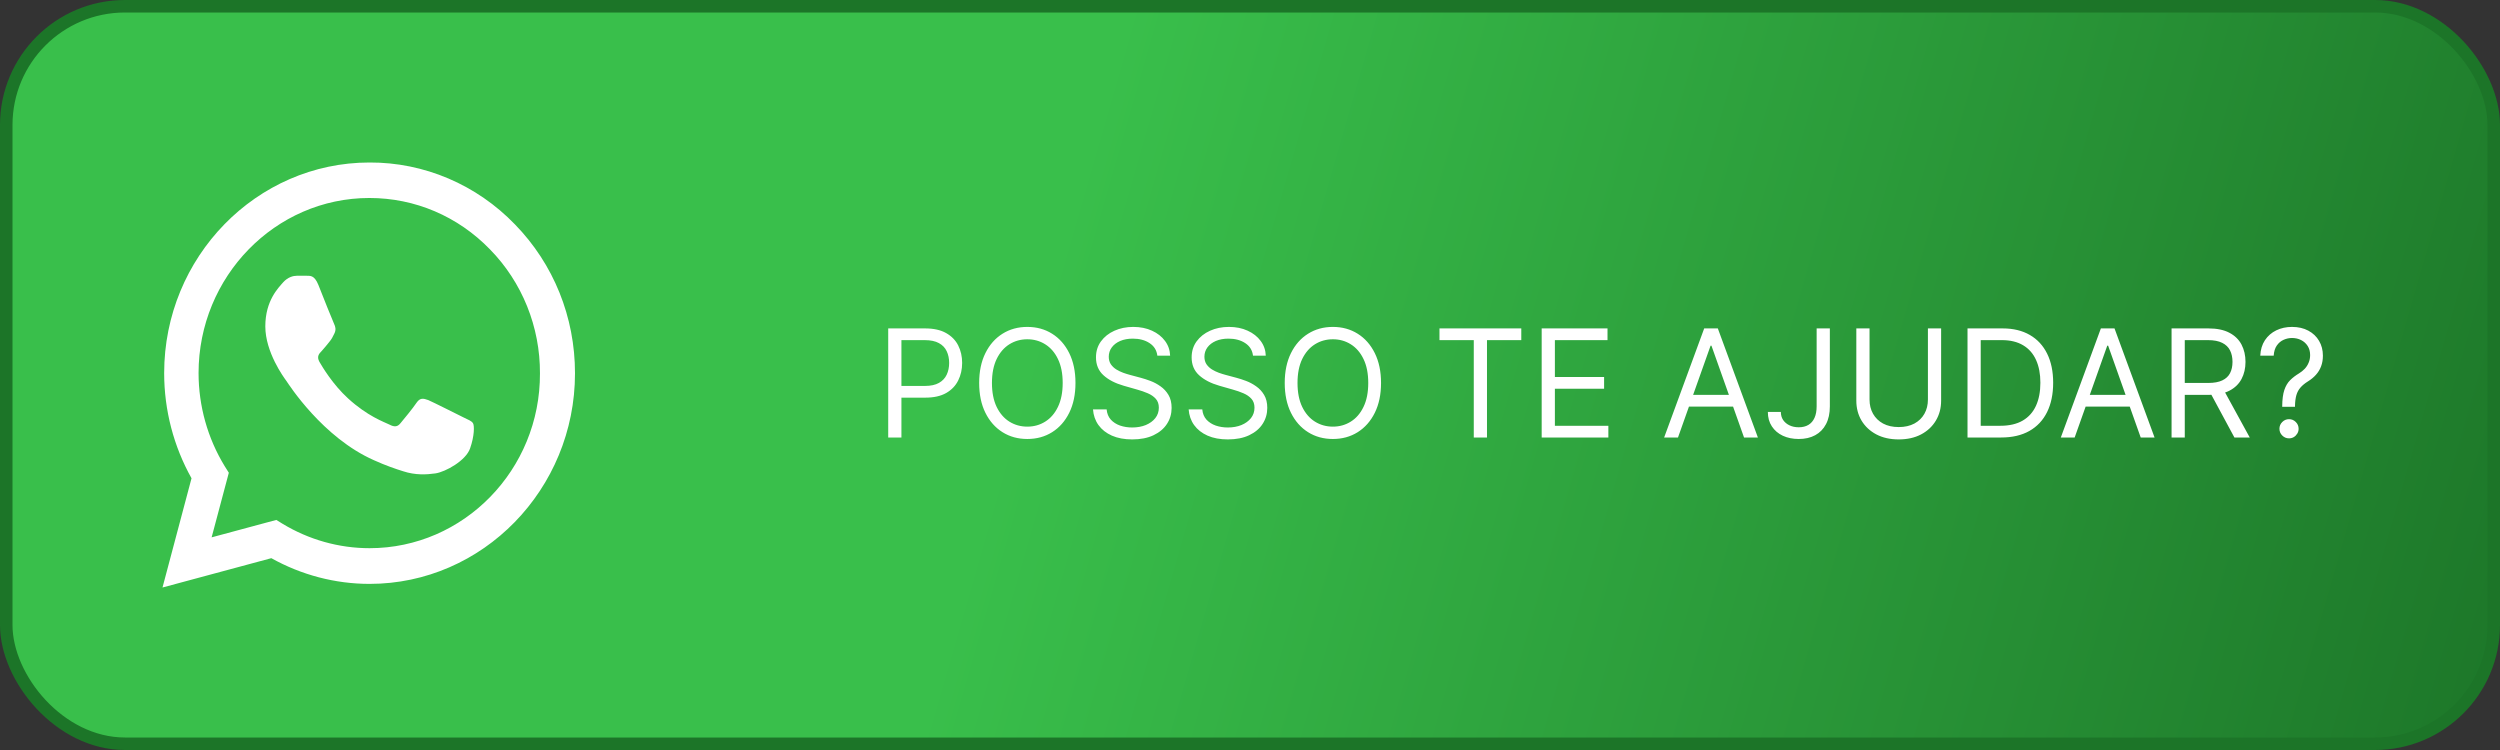 <svg xmlns="http://www.w3.org/2000/svg" width="200" height="60" viewBox="0 0 200 60" fill="none"><rect x="0" y="0" width="200" height="60" fill="#333333" stroke="none"/><rect x="0.5" y="0.5" width="199" height="59" rx="9.5" fill="url(#paint0_linear_1019_8)"></rect><path d="M41.191 17.947C39.671 16.373 37.86 15.124 35.864 14.275C33.868 13.426 31.727 12.992 29.566 13C20.512 13 13.133 20.565 13.133 29.847C13.133 32.822 13.896 35.712 15.322 38.262L13 47L21.706 44.654C24.111 45.997 26.814 46.711 29.566 46.711C38.621 46.711 46 39.146 46 29.864C46 25.359 44.292 21.126 41.191 17.947ZM29.566 43.855C27.112 43.855 24.707 43.175 22.602 41.9L22.104 41.594L16.93 42.988L18.306 37.82L17.975 37.293C16.611 35.061 15.887 32.481 15.885 29.847C15.885 22.129 22.021 15.839 29.55 15.839C33.198 15.839 36.631 17.301 39.201 19.953C40.474 21.252 41.482 22.797 42.168 24.498C42.854 26.199 43.204 28.023 43.197 29.864C43.231 37.582 37.095 43.855 29.566 43.855ZM37.062 33.383C36.647 33.179 34.624 32.159 34.259 32.006C33.878 31.87 33.613 31.802 33.331 32.21C33.049 32.635 32.269 33.587 32.037 33.859C31.805 34.148 31.556 34.182 31.142 33.961C30.727 33.757 29.401 33.298 27.842 31.87C26.615 30.748 25.802 29.371 25.553 28.946C25.321 28.521 25.52 28.3 25.736 28.079C25.918 27.892 26.15 27.586 26.349 27.348C26.548 27.11 26.631 26.923 26.764 26.651C26.896 26.362 26.83 26.124 26.731 25.92C26.631 25.716 25.802 23.642 25.47 22.792C25.139 21.976 24.791 22.078 24.542 22.061H23.746C23.464 22.061 23.033 22.163 22.651 22.588C22.286 23.013 21.225 24.033 21.225 26.107C21.225 28.181 22.701 30.187 22.9 30.459C23.099 30.748 25.802 34.998 29.915 36.817C30.893 37.259 31.656 37.514 32.253 37.701C33.231 38.024 34.127 37.973 34.84 37.871C35.636 37.752 37.277 36.851 37.609 35.865C37.957 34.879 37.957 34.046 37.841 33.859C37.725 33.672 37.476 33.587 37.062 33.383Z" fill="white"></path><path d="M71.057 35V26.273H74.006C74.69 26.273 75.25 26.396 75.685 26.643C76.122 26.888 76.446 27.219 76.656 27.636C76.867 28.054 76.972 28.52 76.972 29.034C76.972 29.548 76.867 30.016 76.656 30.436C76.449 30.857 76.128 31.192 75.693 31.442C75.258 31.689 74.702 31.812 74.023 31.812H71.909V30.875H73.989C74.457 30.875 74.834 30.794 75.118 30.632C75.402 30.47 75.608 30.251 75.736 29.976C75.867 29.697 75.932 29.384 75.932 29.034C75.932 28.685 75.867 28.372 75.736 28.097C75.608 27.821 75.401 27.605 75.114 27.449C74.827 27.29 74.446 27.21 73.972 27.21H72.114V35H71.057ZM86.038 30.636C86.038 31.557 85.871 32.352 85.539 33.023C85.207 33.693 84.751 34.21 84.171 34.574C83.592 34.938 82.93 35.119 82.185 35.119C81.441 35.119 80.779 34.938 80.2 34.574C79.62 34.21 79.164 33.693 78.832 33.023C78.499 32.352 78.333 31.557 78.333 30.636C78.333 29.716 78.499 28.921 78.832 28.25C79.164 27.579 79.62 27.062 80.2 26.699C80.779 26.335 81.441 26.153 82.185 26.153C82.93 26.153 83.592 26.335 84.171 26.699C84.751 27.062 85.207 27.579 85.539 28.25C85.871 28.921 86.038 29.716 86.038 30.636ZM85.015 30.636C85.015 29.881 84.888 29.243 84.636 28.723C84.386 28.203 84.046 27.81 83.617 27.543C83.191 27.276 82.714 27.142 82.185 27.142C81.657 27.142 81.178 27.276 80.749 27.543C80.323 27.81 79.984 28.203 79.731 28.723C79.481 29.243 79.356 29.881 79.356 30.636C79.356 31.392 79.481 32.03 79.731 32.55C79.984 33.07 80.323 33.463 80.749 33.73C81.178 33.997 81.657 34.131 82.185 34.131C82.714 34.131 83.191 33.997 83.617 33.73C84.046 33.463 84.386 33.07 84.636 32.55C84.888 32.03 85.015 31.392 85.015 30.636ZM92.587 28.454C92.536 28.023 92.329 27.688 91.965 27.449C91.602 27.21 91.156 27.091 90.627 27.091C90.241 27.091 89.903 27.153 89.613 27.278C89.326 27.403 89.102 27.575 88.94 27.794C88.781 28.013 88.701 28.261 88.701 28.54C88.701 28.773 88.756 28.973 88.867 29.141C88.981 29.305 89.126 29.443 89.302 29.554C89.478 29.662 89.663 29.751 89.856 29.822C90.049 29.891 90.227 29.946 90.388 29.989L91.275 30.227C91.502 30.287 91.755 30.369 92.033 30.474C92.315 30.579 92.583 30.723 92.839 30.905C93.097 31.084 93.31 31.314 93.478 31.595C93.646 31.876 93.729 32.222 93.729 32.631C93.729 33.102 93.606 33.528 93.359 33.909C93.114 34.29 92.756 34.592 92.285 34.817C91.816 35.041 91.246 35.153 90.576 35.153C89.951 35.153 89.41 35.053 88.952 34.851C88.498 34.649 88.14 34.368 87.879 34.007C87.62 33.646 87.474 33.227 87.44 32.75H88.531C88.559 33.08 88.67 33.352 88.863 33.568C89.059 33.781 89.306 33.94 89.604 34.045C89.906 34.148 90.229 34.199 90.576 34.199C90.979 34.199 91.342 34.133 91.663 34.003C91.984 33.869 92.238 33.685 92.425 33.449C92.613 33.21 92.707 32.932 92.707 32.614C92.707 32.324 92.626 32.088 92.464 31.906C92.302 31.724 92.089 31.577 91.825 31.463C91.56 31.349 91.275 31.25 90.968 31.165L89.894 30.858C89.212 30.662 88.673 30.382 88.275 30.018C87.877 29.655 87.678 29.179 87.678 28.591C87.678 28.102 87.81 27.676 88.075 27.312C88.342 26.946 88.7 26.662 89.148 26.46C89.6 26.256 90.104 26.153 90.661 26.153C91.224 26.153 91.724 26.254 92.161 26.456C92.599 26.655 92.945 26.928 93.201 27.274C93.46 27.621 93.596 28.014 93.61 28.454H92.587ZM100.24 28.454C100.189 28.023 99.981 27.688 99.618 27.449C99.254 27.21 98.808 27.091 98.279 27.091C97.893 27.091 97.555 27.153 97.265 27.278C96.978 27.403 96.754 27.575 96.592 27.794C96.433 28.013 96.353 28.261 96.353 28.54C96.353 28.773 96.409 28.973 96.519 29.141C96.633 29.305 96.778 29.443 96.954 29.554C97.13 29.662 97.315 29.751 97.508 29.822C97.701 29.891 97.879 29.946 98.041 29.989L98.927 30.227C99.154 30.287 99.407 30.369 99.686 30.474C99.967 30.579 100.235 30.723 100.491 30.905C100.75 31.084 100.963 31.314 101.13 31.595C101.298 31.876 101.382 32.222 101.382 32.631C101.382 33.102 101.258 33.528 101.011 33.909C100.767 34.29 100.409 34.592 99.937 34.817C99.468 35.041 98.899 35.153 98.228 35.153C97.603 35.153 97.062 35.053 96.605 34.851C96.15 34.649 95.792 34.368 95.531 34.007C95.272 33.646 95.126 33.227 95.092 32.75H96.183C96.211 33.08 96.322 33.352 96.515 33.568C96.711 33.781 96.959 33.94 97.257 34.045C97.558 34.148 97.882 34.199 98.228 34.199C98.632 34.199 98.994 34.133 99.315 34.003C99.636 33.869 99.89 33.685 100.078 33.449C100.265 33.21 100.359 32.932 100.359 32.614C100.359 32.324 100.278 32.088 100.116 31.906C99.954 31.724 99.741 31.577 99.477 31.463C99.213 31.349 98.927 31.25 98.62 31.165L97.546 30.858C96.865 30.662 96.325 30.382 95.927 30.018C95.529 29.655 95.331 29.179 95.331 28.591C95.331 28.102 95.463 27.676 95.727 27.312C95.994 26.946 96.352 26.662 96.801 26.46C97.252 26.256 97.757 26.153 98.314 26.153C98.876 26.153 99.376 26.254 99.814 26.456C100.251 26.655 100.598 26.928 100.853 27.274C101.112 27.621 101.248 28.014 101.262 28.454H100.24ZM110.483 30.636C110.483 31.557 110.317 32.352 109.984 33.023C109.652 33.693 109.196 34.21 108.616 34.574C108.037 34.938 107.375 35.119 106.631 35.119C105.886 35.119 105.224 34.938 104.645 34.574C104.065 34.21 103.609 33.693 103.277 33.023C102.945 32.352 102.778 31.557 102.778 30.636C102.778 29.716 102.945 28.921 103.277 28.25C103.609 27.579 104.065 27.062 104.645 26.699C105.224 26.335 105.886 26.153 106.631 26.153C107.375 26.153 108.037 26.335 108.616 26.699C109.196 27.062 109.652 27.579 109.984 28.25C110.317 28.921 110.483 29.716 110.483 30.636ZM109.46 30.636C109.46 29.881 109.334 29.243 109.081 28.723C108.831 28.203 108.491 27.81 108.062 27.543C107.636 27.276 107.159 27.142 106.631 27.142C106.102 27.142 105.624 27.276 105.195 27.543C104.768 27.81 104.429 28.203 104.176 28.723C103.926 29.243 103.801 29.881 103.801 30.636C103.801 31.392 103.926 32.03 104.176 32.55C104.429 33.07 104.768 33.463 105.195 33.73C105.624 33.997 106.102 34.131 106.631 34.131C107.159 34.131 107.636 33.997 108.062 33.73C108.491 33.463 108.831 33.07 109.081 32.55C109.334 32.03 109.46 31.392 109.46 30.636ZM115.158 27.21V26.273H121.703V27.21H118.959V35H117.902V27.21H115.158ZM123.334 35V26.273H128.601V27.21H124.391V30.159H128.328V31.097H124.391V34.062H128.669V35H123.334ZM134.239 35H133.131L136.336 26.273H137.426L140.631 35H139.523L136.915 27.653H136.847L134.239 35ZM134.648 31.591H139.114V32.528H134.648V31.591ZM145.331 26.273H146.388V32.511C146.388 33.068 146.286 33.541 146.081 33.93C145.877 34.32 145.588 34.615 145.216 34.817C144.844 35.019 144.405 35.119 143.9 35.119C143.422 35.119 142.998 35.033 142.625 34.859C142.253 34.683 141.961 34.433 141.748 34.109C141.534 33.785 141.428 33.401 141.428 32.955H142.468C142.468 33.202 142.529 33.418 142.651 33.602C142.776 33.784 142.946 33.926 143.162 34.028C143.378 34.131 143.624 34.182 143.9 34.182C144.203 34.182 144.462 34.118 144.675 33.99C144.888 33.862 145.05 33.675 145.161 33.428C145.275 33.178 145.331 32.872 145.331 32.511V26.273ZM154.233 26.273H155.29V32.051C155.29 32.648 155.15 33.18 154.868 33.649C154.59 34.115 154.196 34.483 153.688 34.753C153.179 35.02 152.583 35.153 151.898 35.153C151.213 35.153 150.617 35.02 150.108 34.753C149.6 34.483 149.205 34.115 148.924 33.649C148.645 33.18 148.506 32.648 148.506 32.051V26.273H149.563V31.966C149.563 32.392 149.657 32.771 149.844 33.104C150.032 33.433 150.299 33.693 150.645 33.883C150.995 34.071 151.412 34.165 151.898 34.165C152.384 34.165 152.801 34.071 153.151 33.883C153.5 33.693 153.767 33.433 153.952 33.104C154.14 32.771 154.233 32.392 154.233 31.966V26.273ZM160.094 35H157.401V26.273H160.213C161.06 26.273 161.784 26.447 162.386 26.797C162.989 27.143 163.45 27.642 163.771 28.293C164.092 28.94 164.253 29.716 164.253 30.619C164.253 31.528 164.091 32.311 163.767 32.967C163.443 33.621 162.972 34.124 162.352 34.476C161.733 34.825 160.98 35 160.094 35ZM158.457 34.062H160.026C160.747 34.062 161.345 33.923 161.82 33.645C162.294 33.367 162.648 32.97 162.881 32.456C163.114 31.942 163.23 31.329 163.23 30.619C163.23 29.915 163.115 29.308 162.885 28.8C162.655 28.288 162.311 27.896 161.854 27.624C161.396 27.348 160.827 27.21 160.145 27.21H158.457V34.062ZM165.973 35H164.865L168.07 26.273H169.161L172.365 35H171.257L168.65 27.653H168.581L165.973 35ZM166.382 31.591H170.848V32.528H166.382V31.591ZM173.725 35V26.273H176.674C177.355 26.273 177.915 26.389 178.353 26.622C178.79 26.852 179.114 27.169 179.324 27.572C179.534 27.976 179.64 28.435 179.64 28.949C179.64 29.463 179.534 29.919 179.324 30.317C179.114 30.715 178.792 31.027 178.357 31.254C177.922 31.479 177.367 31.591 176.691 31.591H174.304V30.636H176.657C177.123 30.636 177.498 30.568 177.782 30.432C178.069 30.296 178.276 30.102 178.404 29.852C178.534 29.599 178.6 29.298 178.6 28.949C178.6 28.599 178.534 28.294 178.404 28.033C178.273 27.771 178.064 27.57 177.777 27.428C177.49 27.283 177.111 27.21 176.64 27.21H174.782V35H173.725ZM177.833 31.079L179.98 35H178.753L176.64 31.079H177.833ZM182.577 32.545V32.494C182.582 31.952 182.639 31.52 182.747 31.199C182.855 30.878 183.009 30.618 183.207 30.419C183.406 30.22 183.645 30.037 183.923 29.869C184.091 29.767 184.241 29.646 184.375 29.507C184.509 29.365 184.614 29.202 184.69 29.017C184.77 28.832 184.81 28.628 184.81 28.403C184.81 28.125 184.744 27.884 184.614 27.679C184.483 27.474 184.308 27.317 184.089 27.206C183.871 27.095 183.628 27.04 183.361 27.04C183.128 27.04 182.903 27.088 182.688 27.185C182.472 27.281 182.291 27.433 182.146 27.641C182.001 27.848 181.918 28.119 181.895 28.454H180.821C180.844 27.972 180.969 27.558 181.196 27.215C181.426 26.871 181.729 26.608 182.104 26.426C182.482 26.244 182.901 26.153 183.361 26.153C183.861 26.153 184.295 26.253 184.665 26.452C185.037 26.651 185.324 26.923 185.526 27.27C185.73 27.616 185.832 28.011 185.832 28.454C185.832 28.767 185.784 29.05 185.688 29.303C185.594 29.555 185.457 29.781 185.278 29.98C185.102 30.179 184.889 30.355 184.639 30.509C184.389 30.665 184.189 30.829 184.038 31.003C183.888 31.173 183.778 31.376 183.71 31.612C183.642 31.848 183.605 32.142 183.599 32.494V32.545H182.577ZM183.122 35.068C182.912 35.068 182.732 34.993 182.581 34.842C182.43 34.692 182.355 34.511 182.355 34.301C182.355 34.091 182.43 33.91 182.581 33.76C182.732 33.609 182.912 33.534 183.122 33.534C183.332 33.534 183.513 33.609 183.663 33.76C183.814 33.91 183.889 34.091 183.889 34.301C183.889 34.44 183.854 34.568 183.783 34.685C183.714 34.801 183.622 34.895 183.506 34.966C183.392 35.034 183.264 35.068 183.122 35.068Z" fill="white"></path><rect x="0.5" y="0.5" width="199" height="59" rx="9.5" stroke="#1C7528"></rect><defs><linearGradient id="paint0_linear_1019_8" x1="11.5" y1="6" x2="202.5" y2="61" gradientUnits="userSpaceOnUse"><stop offset="0.373" stop-color="#39BF4B"></stop><stop offset="1" stop-color="#1C7528"></stop></linearGradient></defs></svg>